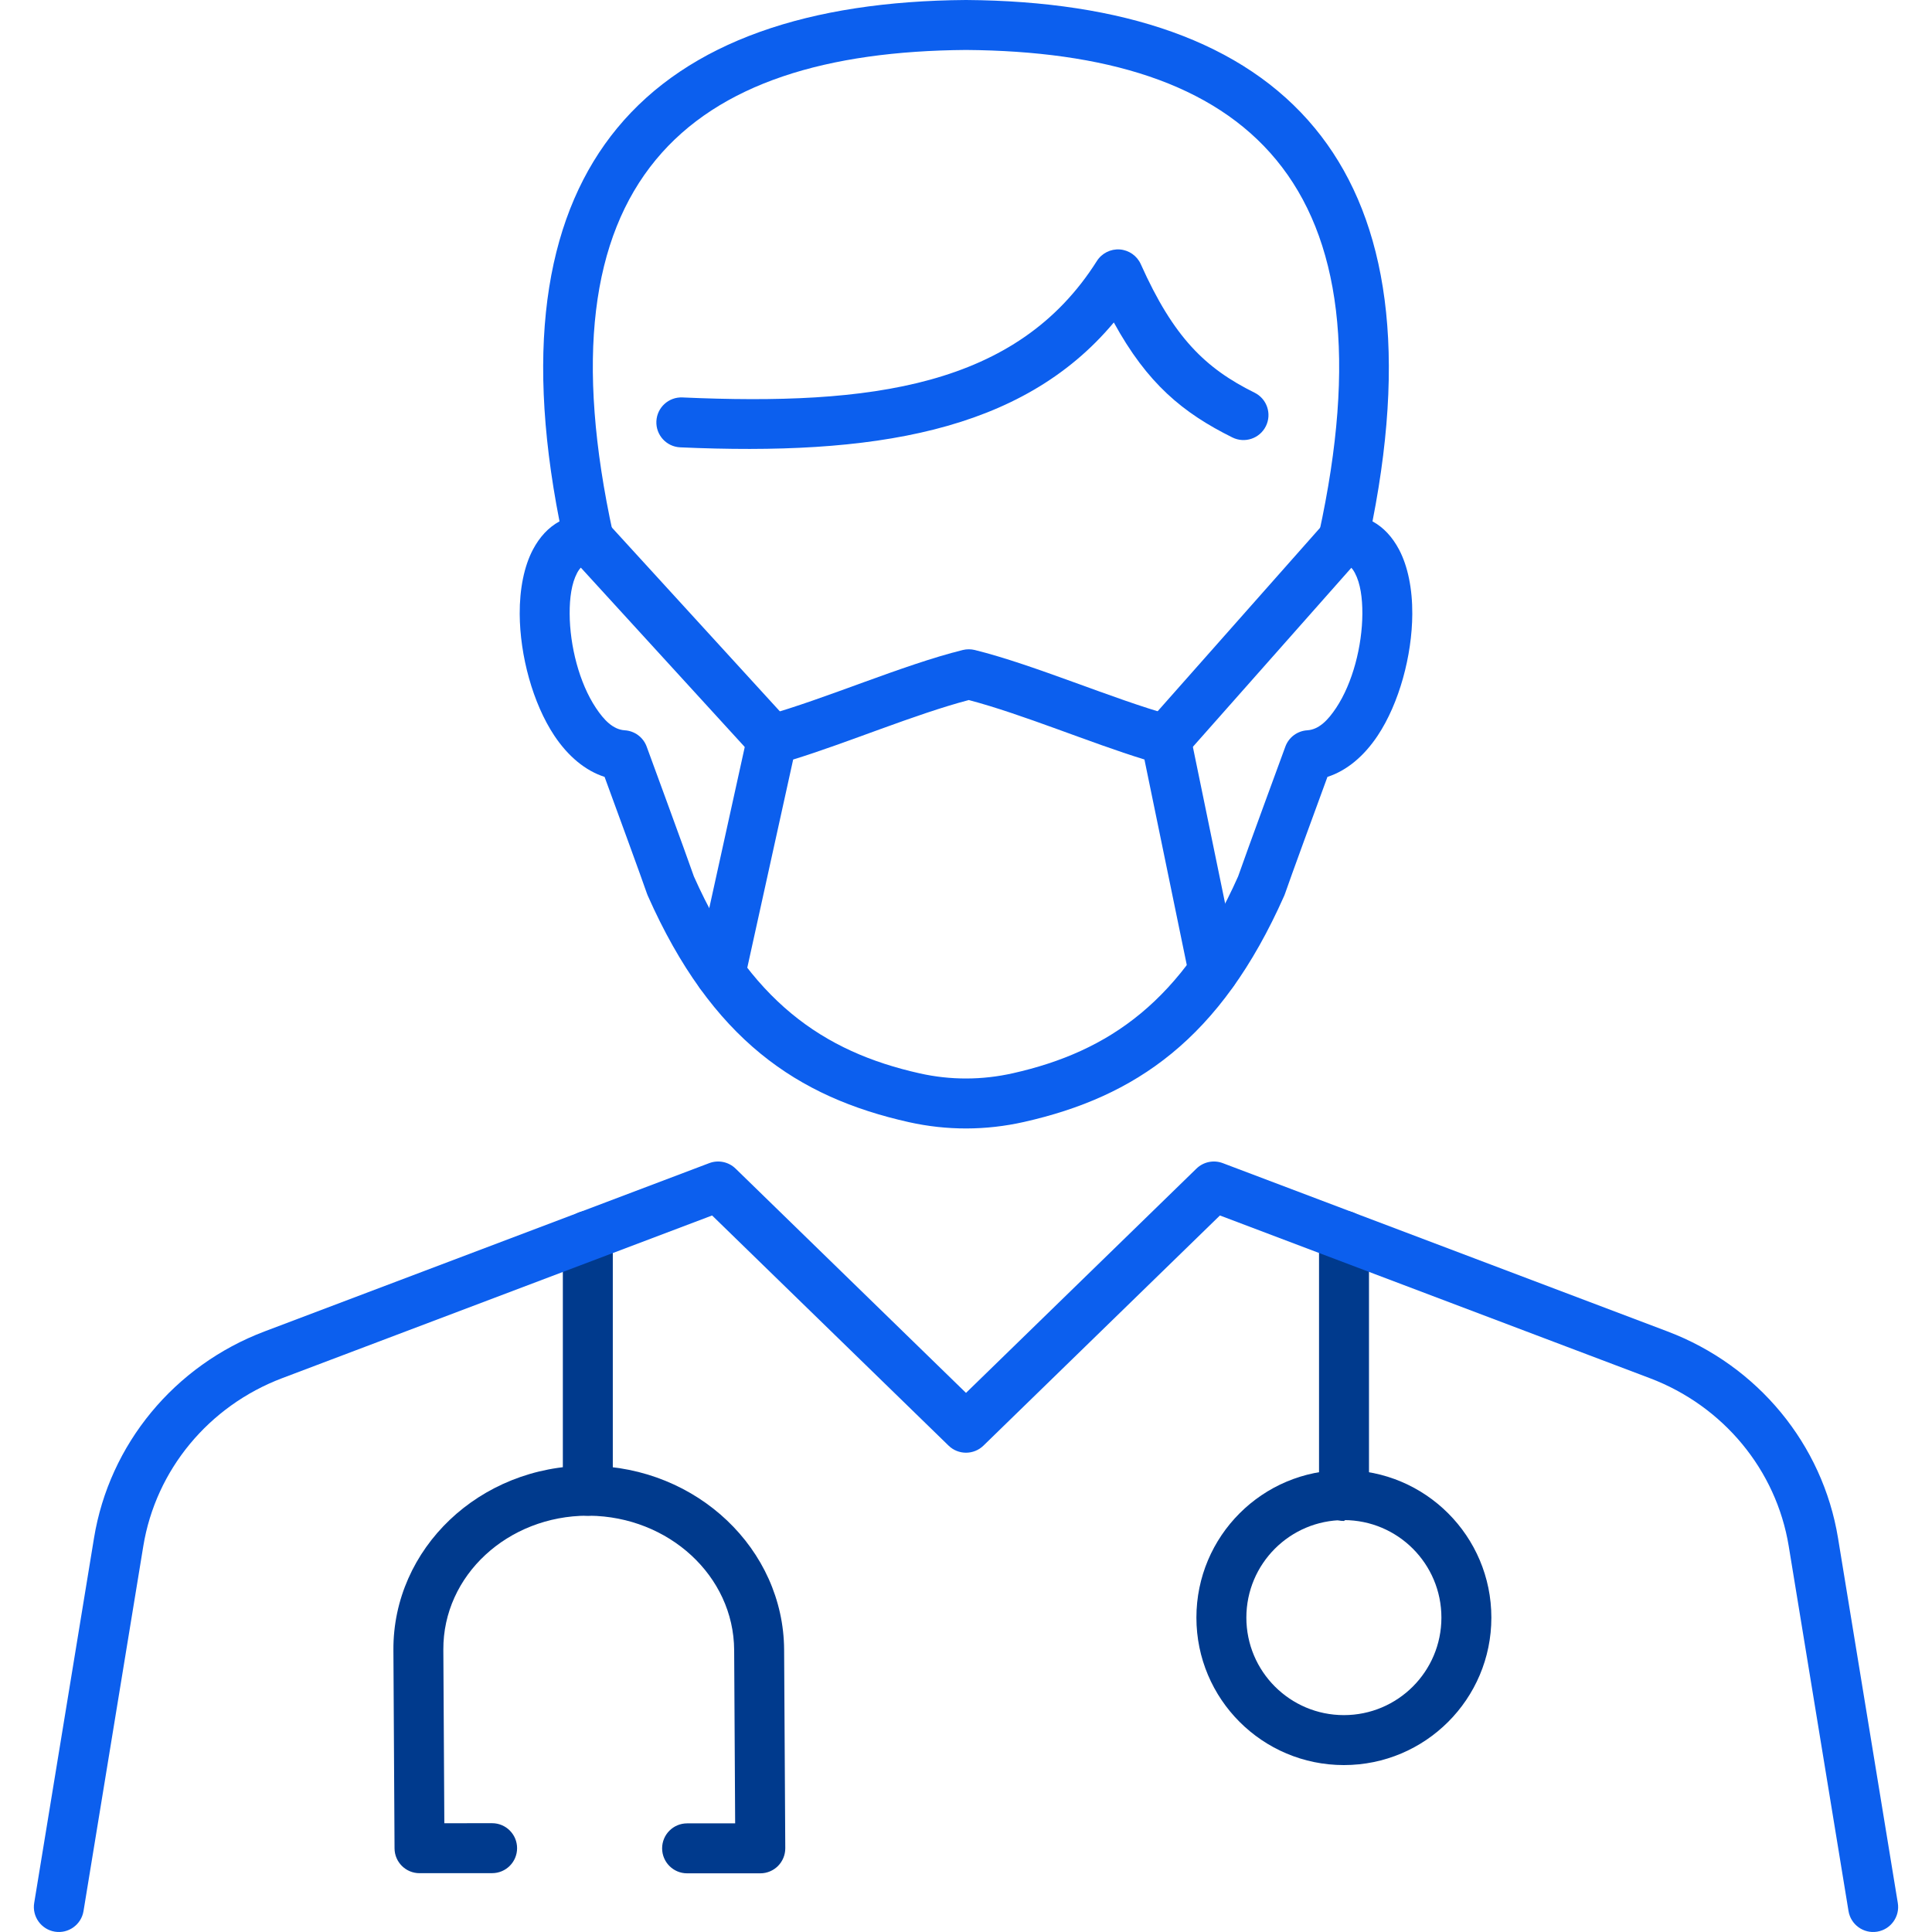 <?xml version="1.0" encoding="UTF-8"?>
<svg xmlns="http://www.w3.org/2000/svg" width="70" height="70" viewBox="0 0 70 70" fill="none">
  <g clip-path="url(#clip0_337_5786)">
    <path fill-rule="evenodd" clip-rule="evenodd" d="M32.927 40.657C28.896 39.755 25.785 37.672 23.47 32.452C23.459 32.427 23.449 32.402 23.44 32.376C23.269 31.872 22.305 29.239 21.905 28.148C21.205 27.924 20.58 27.398 20.085 26.655C19.303 25.48 18.837 23.748 18.83 22.246C18.825 21.338 18.991 20.513 19.31 19.911C19.551 19.456 19.872 19.107 20.272 18.89C18.97 12.269 19.881 7.651 22.36 4.644C24.958 1.493 29.334 0.041 34.994 0C34.998 0 35.002 0 35.007 0C40.666 0.041 45.042 1.493 47.64 4.644C50.12 7.651 51.031 12.269 49.728 18.89C50.128 19.107 50.449 19.456 50.69 19.911C51.009 20.513 51.175 21.338 51.17 22.246C51.163 23.748 50.697 25.48 49.915 26.655C49.42 27.398 48.795 27.924 48.096 28.148C47.696 29.239 46.731 31.872 46.56 32.376C46.552 32.402 46.542 32.427 46.531 32.452C44.221 37.659 41.12 39.745 37.103 40.65C35.721 40.962 34.31 40.966 32.927 40.657ZM33.323 38.89C34.442 39.141 35.586 39.137 36.705 38.884C40.19 38.099 42.853 36.258 44.859 31.755C45.12 30.998 46.571 27.051 46.571 27.051C46.694 26.714 47.006 26.482 47.364 26.46C47.793 26.433 48.121 26.084 48.409 25.651C49.013 24.744 49.355 23.398 49.361 22.237C49.363 21.665 49.291 21.138 49.09 20.759C48.997 20.582 48.871 20.443 48.669 20.443C48.395 20.443 48.136 20.32 47.964 20.106C47.792 19.892 47.726 19.612 47.785 19.345C49.175 13.002 48.56 8.605 46.243 5.795C43.941 3.003 40.015 1.847 35 1.81C29.985 1.847 26.059 3.003 23.757 5.795C21.44 8.605 20.825 13.002 22.215 19.345C22.274 19.612 22.208 19.892 22.037 20.106C21.865 20.32 21.605 20.443 21.331 20.443C21.129 20.443 21.004 20.582 20.91 20.759C20.709 21.138 20.637 21.665 20.64 22.237C20.645 23.398 20.987 24.744 21.592 25.651C21.88 26.084 22.208 26.433 22.636 26.46C22.995 26.482 23.306 26.714 23.43 27.051C23.43 27.051 24.88 30.998 25.141 31.755C27.153 36.27 29.825 38.108 33.323 38.89Z" fill="#0C5FEE"></path>
    <path fill-rule="evenodd" clip-rule="evenodd" d="M24.646 16.208C24.147 16.186 23.76 15.763 23.782 15.264C23.804 14.765 24.227 14.378 24.726 14.4C31.543 14.702 36.853 14.027 39.741 9.458C39.919 9.176 40.239 9.015 40.571 9.038C40.904 9.063 41.197 9.268 41.333 9.572C42.521 12.228 43.673 13.345 45.456 14.228C45.904 14.45 46.087 14.993 45.865 15.441C45.643 15.889 45.1 16.072 44.652 15.85C42.855 14.959 41.567 13.895 40.356 11.683C37.011 15.685 31.565 16.515 24.646 16.208Z" fill="#0C5FEE"></path>
    <path fill-rule="evenodd" clip-rule="evenodd" d="M28.637 26.191C28.974 26.559 28.948 27.132 28.58 27.469C28.211 27.806 27.638 27.78 27.301 27.412L20.663 20.149C20.327 19.78 20.352 19.207 20.721 18.87C21.09 18.533 21.663 18.559 22 18.928L28.637 26.191Z" fill="#0C5FEE"></path>
    <path fill-rule="evenodd" clip-rule="evenodd" d="M47.991 18.939C48.322 18.564 48.895 18.53 49.269 18.861C49.643 19.192 49.678 19.765 49.346 20.138L42.917 27.401C42.587 27.775 42.014 27.81 41.64 27.479C41.266 27.148 41.231 26.575 41.562 26.201L47.991 18.939Z" fill="#0C5FEE"></path>
    <path fill-rule="evenodd" clip-rule="evenodd" d="M42.454 25.921C42.493 25.93 42.535 25.944 42.581 25.963C42.865 26.078 43.068 26.328 43.127 26.621L43.129 26.619L44.856 35.004C44.957 35.493 44.641 35.973 44.152 36.073C43.663 36.174 43.184 35.859 43.083 35.37L41.465 27.518C39.484 26.91 37.062 25.881 35.101 25.364C33.142 25.88 30.718 26.91 28.738 27.519L26.984 35.477C26.876 35.965 26.393 36.274 25.905 36.166C25.417 36.059 25.108 35.576 25.216 35.088L27.085 26.606C27.158 26.279 27.405 26.018 27.728 25.929C29.876 25.334 32.7 24.092 34.883 23.551C35.026 23.516 35.176 23.516 35.319 23.551C37.497 24.092 40.307 25.325 42.454 25.921ZM42.243 27.706C42.242 27.706 42.242 27.707 42.242 27.707L42.243 27.706Z" fill="#0C5FEE"></path>
    <path fill-rule="evenodd" clip-rule="evenodd" d="M54.035 58.609C54.035 61.56 51.642 63.952 48.691 63.952C45.74 63.952 43.348 61.56 43.348 58.609C43.348 55.658 45.74 53.265 48.691 53.265C51.642 53.265 54.035 55.658 54.035 58.609ZM52.225 58.609C52.225 56.658 50.643 55.076 48.691 55.076C46.74 55.076 45.158 56.658 45.158 58.609C45.158 60.56 46.74 62.142 48.691 62.142C50.643 62.142 52.225 60.56 52.225 58.609Z" fill="#003A8D"></path>
    <path fill-rule="evenodd" clip-rule="evenodd" d="M49.601 54.166V54.168C49.601 54.385 48.696 55.108 48.696 55.108C48.396 55.108 48.13 54.961 47.965 54.736C47.864 54.609 47.792 54.438 47.791 54.21C47.791 54.208 47.791 54.202 47.791 54.202V54.168L47.791 54.168V54.167L47.791 54.166V44.772C47.791 44.273 48.196 43.867 48.696 43.867C49.195 43.867 49.601 44.273 49.601 44.772V54.166Z" fill="#003A8D"></path>
    <path fill-rule="evenodd" clip-rule="evenodd" d="M22.203 54.014C22.203 54.513 21.797 54.919 21.297 54.919C20.798 54.919 20.393 54.513 20.393 54.014V44.776C20.393 44.276 20.798 43.87 21.297 43.87C21.797 43.87 22.203 44.276 22.203 44.776V54.014Z" fill="#003A8D"></path>
    <path fill-rule="evenodd" clip-rule="evenodd" d="M24.895 67.874C24.395 67.874 23.99 67.468 23.99 66.969C23.99 66.469 24.395 66.064 24.895 66.064H26.636L26.6 59.785C26.585 57.097 24.226 54.946 21.352 54.917C21.347 54.917 21.342 54.917 21.337 54.917C21.322 54.916 21.306 54.916 21.286 54.916C18.403 54.921 16.049 57.076 16.063 59.772L16.099 66.059L17.83 66.058C18.33 66.058 18.735 66.463 18.735 66.963C18.735 67.463 18.33 67.868 17.83 67.868L15.2 67.869C14.702 67.869 14.297 67.467 14.295 66.969L14.254 59.782C14.234 56.112 17.371 53.105 21.298 53.106C21.303 53.106 21.308 53.106 21.313 53.106C21.334 53.106 21.356 53.107 21.372 53.107C25.265 53.147 28.39 56.135 28.41 59.774L28.452 66.964C28.453 67.205 28.358 67.436 28.189 67.607C28.019 67.778 27.788 67.874 27.547 67.874H24.895Z" fill="#003A8D"></path>
    <path fill-rule="evenodd" clip-rule="evenodd" d="M3.026 69.241C2.945 69.734 2.479 70.069 1.986 69.988C1.493 69.907 1.158 69.441 1.239 68.948L3.406 55.727C3.962 52.33 6.313 49.478 9.585 48.24L25.699 42.142C26.027 42.018 26.399 42.095 26.651 42.34L35 50.467L43.35 42.34C43.602 42.095 43.973 42.018 44.302 42.142L60.416 48.24C63.688 49.478 66.039 52.33 66.595 55.727L68.761 68.948C68.842 69.441 68.507 69.907 68.014 69.988C67.521 70.069 67.056 69.734 66.975 69.241L64.809 56.019C64.356 53.256 62.437 50.94 59.775 49.933L44.2 44.039L35.632 52.378C35.28 52.72 34.72 52.72 34.369 52.378L25.801 44.039L10.225 49.933C7.564 50.94 5.645 53.256 5.192 56.019L3.026 69.241Z" fill="#0C5FEE"></path>
  </g>
  <defs>
    <clipPath id="clip0_337_5786">
      <rect width="70" height="70" fill="white"></rect>
    </clipPath>
  </defs>
</svg>

